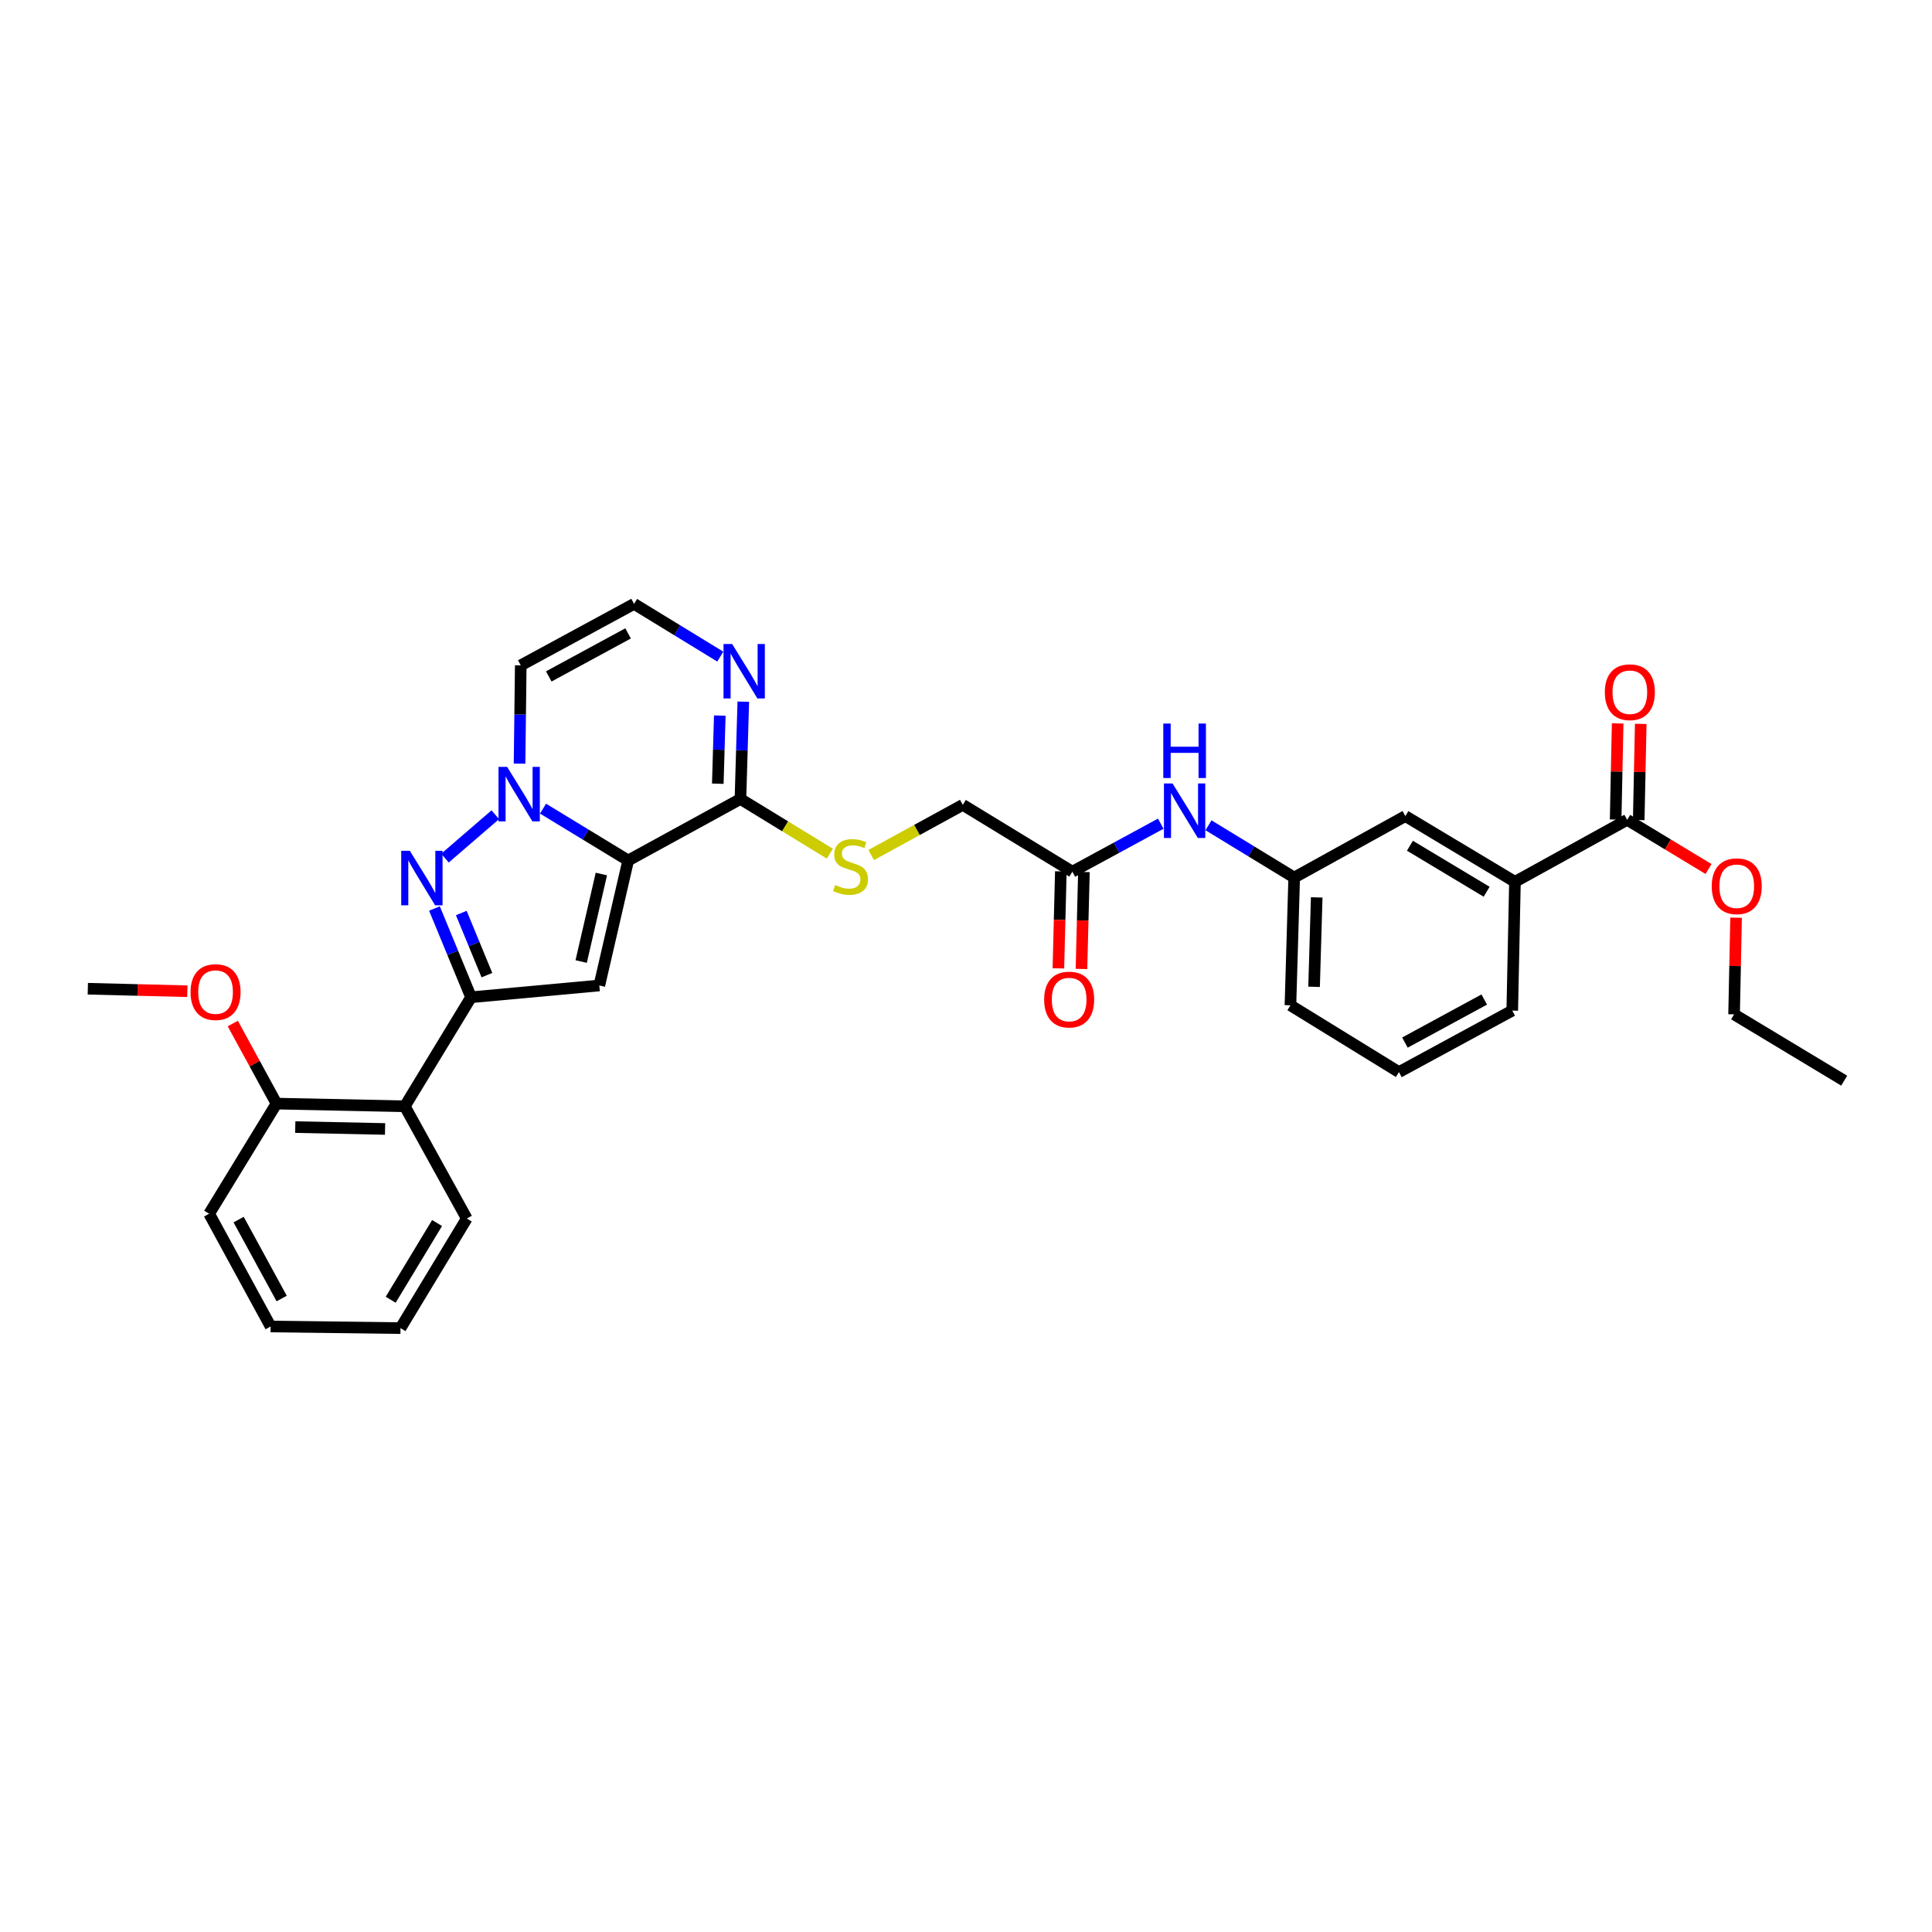 <?xml version='1.0' encoding='iso-8859-1'?>
<svg version='1.1' baseProfile='full'
              xmlns='http://www.w3.org/2000/svg'
                      xmlns:rdkit='http://www.rdkit.org/xml'
                      xmlns:xlink='http://www.w3.org/1999/xlink'
                  xml:space='preserve'
width='1000px' height='1000px' viewBox='0 0 1000 1000'>
<!-- END OF HEADER -->
<rect style='opacity:1.0;fill:#FFFFFF;stroke:none' width='1000' height='1000' x='0' y='0'> </rect>
<path class='bond-0' d='M 325.155,445.372 L 303.111,431.96' style='fill:none;fill-rule:evenodd;stroke:#000000;stroke-width:6px;stroke-linecap:butt;stroke-linejoin:miter;stroke-opacity:1' />
<path class='bond-0' d='M 303.111,431.96 L 281.067,418.549' style='fill:none;fill-rule:evenodd;stroke:#0000FF;stroke-width:6px;stroke-linecap:butt;stroke-linejoin:miter;stroke-opacity:1' />
<path class='bond-2' d='M 325.155,445.372 L 310.212,510.084' style='fill:none;fill-rule:evenodd;stroke:#000000;stroke-width:6px;stroke-linecap:butt;stroke-linejoin:miter;stroke-opacity:1' />
<path class='bond-2' d='M 311.27,452.39 L 300.81,497.688' style='fill:none;fill-rule:evenodd;stroke:#000000;stroke-width:6px;stroke-linecap:butt;stroke-linejoin:miter;stroke-opacity:1' />
<path class='bond-4' d='M 325.155,445.372 L 383.255,413.553' style='fill:none;fill-rule:evenodd;stroke:#000000;stroke-width:6px;stroke-linecap:butt;stroke-linejoin:miter;stroke-opacity:1' />
<path class='bond-1' d='M 256.364,421.697 L 230.317,444.165' style='fill:none;fill-rule:evenodd;stroke:#0000FF;stroke-width:6px;stroke-linecap:butt;stroke-linejoin:miter;stroke-opacity:1' />
<path class='bond-7' d='M 268.916,395.271 L 269.23,369.829' style='fill:none;fill-rule:evenodd;stroke:#0000FF;stroke-width:6px;stroke-linecap:butt;stroke-linejoin:miter;stroke-opacity:1' />
<path class='bond-7' d='M 269.23,369.829 L 269.544,344.387' style='fill:none;fill-rule:evenodd;stroke:#000000;stroke-width:6px;stroke-linecap:butt;stroke-linejoin:miter;stroke-opacity:1' />
<path class='bond-32' d='M 224.872,470.242 L 234.346,493.21' style='fill:none;fill-rule:evenodd;stroke:#0000FF;stroke-width:6px;stroke-linecap:butt;stroke-linejoin:miter;stroke-opacity:1' />
<path class='bond-32' d='M 234.346,493.21 L 243.82,516.178' style='fill:none;fill-rule:evenodd;stroke:#000000;stroke-width:6px;stroke-linecap:butt;stroke-linejoin:miter;stroke-opacity:1' />
<path class='bond-32' d='M 238.761,472.576 L 245.393,488.654' style='fill:none;fill-rule:evenodd;stroke:#0000FF;stroke-width:6px;stroke-linecap:butt;stroke-linejoin:miter;stroke-opacity:1' />
<path class='bond-32' d='M 245.393,488.654 L 252.024,504.731' style='fill:none;fill-rule:evenodd;stroke:#000000;stroke-width:6px;stroke-linecap:butt;stroke-linejoin:miter;stroke-opacity:1' />
<path class='bond-3' d='M 310.212,510.084 L 243.82,516.178' style='fill:none;fill-rule:evenodd;stroke:#000000;stroke-width:6px;stroke-linecap:butt;stroke-linejoin:miter;stroke-opacity:1' />
<path class='bond-5' d='M 243.82,516.178 L 209.519,572.612' style='fill:none;fill-rule:evenodd;stroke:#000000;stroke-width:6px;stroke-linecap:butt;stroke-linejoin:miter;stroke-opacity:1' />
<path class='bond-6' d='M 383.255,413.553 L 383.991,388.367' style='fill:none;fill-rule:evenodd;stroke:#000000;stroke-width:6px;stroke-linecap:butt;stroke-linejoin:miter;stroke-opacity:1' />
<path class='bond-6' d='M 383.991,388.367 L 384.727,363.181' style='fill:none;fill-rule:evenodd;stroke:#0000FF;stroke-width:6px;stroke-linecap:butt;stroke-linejoin:miter;stroke-opacity:1' />
<path class='bond-6' d='M 371.532,405.649 L 372.047,388.018' style='fill:none;fill-rule:evenodd;stroke:#000000;stroke-width:6px;stroke-linecap:butt;stroke-linejoin:miter;stroke-opacity:1' />
<path class='bond-6' d='M 372.047,388.018 L 372.562,370.388' style='fill:none;fill-rule:evenodd;stroke:#0000FF;stroke-width:6px;stroke-linecap:butt;stroke-linejoin:miter;stroke-opacity:1' />
<path class='bond-10' d='M 383.255,413.553 L 406.392,427.706' style='fill:none;fill-rule:evenodd;stroke:#000000;stroke-width:6px;stroke-linecap:butt;stroke-linejoin:miter;stroke-opacity:1' />
<path class='bond-10' d='M 406.392,427.706 L 429.528,441.86' style='fill:none;fill-rule:evenodd;stroke:#CCCC00;stroke-width:6px;stroke-linecap:butt;stroke-linejoin:miter;stroke-opacity:1' />
<path class='bond-15' d='M 209.519,572.612 L 143.114,571.225' style='fill:none;fill-rule:evenodd;stroke:#000000;stroke-width:6px;stroke-linecap:butt;stroke-linejoin:miter;stroke-opacity:1' />
<path class='bond-15' d='M 199.308,584.351 L 152.825,583.379' style='fill:none;fill-rule:evenodd;stroke:#000000;stroke-width:6px;stroke-linecap:butt;stroke-linejoin:miter;stroke-opacity:1' />
<path class='bond-22' d='M 209.519,572.612 L 241.603,630.712' style='fill:none;fill-rule:evenodd;stroke:#000000;stroke-width:6px;stroke-linecap:butt;stroke-linejoin:miter;stroke-opacity:1' />
<path class='bond-9' d='M 372.822,339.864 L 350.509,326.216' style='fill:none;fill-rule:evenodd;stroke:#0000FF;stroke-width:6px;stroke-linecap:butt;stroke-linejoin:miter;stroke-opacity:1' />
<path class='bond-9' d='M 350.509,326.216 L 328.195,312.568' style='fill:none;fill-rule:evenodd;stroke:#000000;stroke-width:6px;stroke-linecap:butt;stroke-linejoin:miter;stroke-opacity:1' />
<path class='bond-33' d='M 269.544,344.387 L 328.195,312.568' style='fill:none;fill-rule:evenodd;stroke:#000000;stroke-width:6px;stroke-linecap:butt;stroke-linejoin:miter;stroke-opacity:1' />
<path class='bond-33' d='M 284.04,350.117 L 325.096,327.844' style='fill:none;fill-rule:evenodd;stroke:#000000;stroke-width:6px;stroke-linecap:butt;stroke-linejoin:miter;stroke-opacity:1' />
<path class='bond-8' d='M 842.228,424.334 L 784.135,456.431' style='fill:none;fill-rule:evenodd;stroke:#000000;stroke-width:6px;stroke-linecap:butt;stroke-linejoin:miter;stroke-opacity:1' />
<path class='bond-17' d='M 848.202,424.459 L 848.722,399.571' style='fill:none;fill-rule:evenodd;stroke:#000000;stroke-width:6px;stroke-linecap:butt;stroke-linejoin:miter;stroke-opacity:1' />
<path class='bond-17' d='M 848.722,399.571 L 849.241,374.684' style='fill:none;fill-rule:evenodd;stroke:#FF0000;stroke-width:6px;stroke-linecap:butt;stroke-linejoin:miter;stroke-opacity:1' />
<path class='bond-17' d='M 836.255,424.21 L 836.775,399.322' style='fill:none;fill-rule:evenodd;stroke:#000000;stroke-width:6px;stroke-linecap:butt;stroke-linejoin:miter;stroke-opacity:1' />
<path class='bond-17' d='M 836.775,399.322 L 837.295,374.434' style='fill:none;fill-rule:evenodd;stroke:#FF0000;stroke-width:6px;stroke-linecap:butt;stroke-linejoin:miter;stroke-opacity:1' />
<path class='bond-20' d='M 842.228,424.334 L 863.281,437.069' style='fill:none;fill-rule:evenodd;stroke:#000000;stroke-width:6px;stroke-linecap:butt;stroke-linejoin:miter;stroke-opacity:1' />
<path class='bond-20' d='M 863.281,437.069 L 884.333,449.803' style='fill:none;fill-rule:evenodd;stroke:#FF0000;stroke-width:6px;stroke-linecap:butt;stroke-linejoin:miter;stroke-opacity:1' />
<path class='bond-19' d='M 450.938,442.554 L 474.639,429.574' style='fill:none;fill-rule:evenodd;stroke:#CCCC00;stroke-width:6px;stroke-linecap:butt;stroke-linejoin:miter;stroke-opacity:1' />
<path class='bond-19' d='M 474.639,429.574 L 498.34,416.594' style='fill:none;fill-rule:evenodd;stroke:#000000;stroke-width:6px;stroke-linecap:butt;stroke-linejoin:miter;stroke-opacity:1' />
<path class='bond-11' d='M 784.135,456.431 L 727.415,422.402' style='fill:none;fill-rule:evenodd;stroke:#000000;stroke-width:6px;stroke-linecap:butt;stroke-linejoin:miter;stroke-opacity:1' />
<path class='bond-11' d='M 769.479,461.574 L 729.776,437.753' style='fill:none;fill-rule:evenodd;stroke:#000000;stroke-width:6px;stroke-linecap:butt;stroke-linejoin:miter;stroke-opacity:1' />
<path class='bond-23' d='M 784.135,456.431 L 782.741,523.082' style='fill:none;fill-rule:evenodd;stroke:#000000;stroke-width:6px;stroke-linecap:butt;stroke-linejoin:miter;stroke-opacity:1' />
<path class='bond-12' d='M 555.06,451.18 L 498.34,416.594' style='fill:none;fill-rule:evenodd;stroke:#000000;stroke-width:6px;stroke-linecap:butt;stroke-linejoin:miter;stroke-opacity:1' />
<path class='bond-13' d='M 555.06,451.18 L 577.933,438.757' style='fill:none;fill-rule:evenodd;stroke:#000000;stroke-width:6px;stroke-linecap:butt;stroke-linejoin:miter;stroke-opacity:1' />
<path class='bond-13' d='M 577.933,438.757 L 600.806,426.334' style='fill:none;fill-rule:evenodd;stroke:#0000FF;stroke-width:6px;stroke-linecap:butt;stroke-linejoin:miter;stroke-opacity:1' />
<path class='bond-18' d='M 549.087,451.03 L 548.454,476.127' style='fill:none;fill-rule:evenodd;stroke:#000000;stroke-width:6px;stroke-linecap:butt;stroke-linejoin:miter;stroke-opacity:1' />
<path class='bond-18' d='M 548.454,476.127 L 547.822,501.223' style='fill:none;fill-rule:evenodd;stroke:#FF0000;stroke-width:6px;stroke-linecap:butt;stroke-linejoin:miter;stroke-opacity:1' />
<path class='bond-18' d='M 561.033,451.331 L 560.4,476.428' style='fill:none;fill-rule:evenodd;stroke:#000000;stroke-width:6px;stroke-linecap:butt;stroke-linejoin:miter;stroke-opacity:1' />
<path class='bond-18' d='M 560.4,476.428 L 559.767,501.525' style='fill:none;fill-rule:evenodd;stroke:#FF0000;stroke-width:6px;stroke-linecap:butt;stroke-linejoin:miter;stroke-opacity:1' />
<path class='bond-16' d='M 625.509,427.163 L 647.691,440.692' style='fill:none;fill-rule:evenodd;stroke:#0000FF;stroke-width:6px;stroke-linecap:butt;stroke-linejoin:miter;stroke-opacity:1' />
<path class='bond-16' d='M 647.691,440.692 L 669.873,454.221' style='fill:none;fill-rule:evenodd;stroke:#000000;stroke-width:6px;stroke-linecap:butt;stroke-linejoin:miter;stroke-opacity:1' />
<path class='bond-14' d='M 727.415,422.402 L 669.873,454.221' style='fill:none;fill-rule:evenodd;stroke:#000000;stroke-width:6px;stroke-linecap:butt;stroke-linejoin:miter;stroke-opacity:1' />
<path class='bond-21' d='M 143.114,571.225 L 131.803,550.496' style='fill:none;fill-rule:evenodd;stroke:#000000;stroke-width:6px;stroke-linecap:butt;stroke-linejoin:miter;stroke-opacity:1' />
<path class='bond-21' d='M 131.803,550.496 L 120.492,529.767' style='fill:none;fill-rule:evenodd;stroke:#FF0000;stroke-width:6px;stroke-linecap:butt;stroke-linejoin:miter;stroke-opacity:1' />
<path class='bond-26' d='M 143.114,571.225 L 108.255,628.223' style='fill:none;fill-rule:evenodd;stroke:#000000;stroke-width:6px;stroke-linecap:butt;stroke-linejoin:miter;stroke-opacity:1' />
<path class='bond-25' d='M 669.873,454.221 L 667.928,520.34' style='fill:none;fill-rule:evenodd;stroke:#000000;stroke-width:6px;stroke-linecap:butt;stroke-linejoin:miter;stroke-opacity:1' />
<path class='bond-25' d='M 681.525,464.49 L 680.164,510.774' style='fill:none;fill-rule:evenodd;stroke:#000000;stroke-width:6px;stroke-linecap:butt;stroke-linejoin:miter;stroke-opacity:1' />
<path class='bond-27' d='M 898.596,474.993 L 898.078,500.01' style='fill:none;fill-rule:evenodd;stroke:#FF0000;stroke-width:6px;stroke-linecap:butt;stroke-linejoin:miter;stroke-opacity:1' />
<path class='bond-27' d='M 898.078,500.01 L 897.56,525.027' style='fill:none;fill-rule:evenodd;stroke:#000000;stroke-width:6px;stroke-linecap:butt;stroke-linejoin:miter;stroke-opacity:1' />
<path class='bond-28' d='M 96.975,513.057 L 71.215,512.41' style='fill:none;fill-rule:evenodd;stroke:#FF0000;stroke-width:6px;stroke-linecap:butt;stroke-linejoin:miter;stroke-opacity:1' />
<path class='bond-28' d='M 71.215,512.41 L 45.455,511.763' style='fill:none;fill-rule:evenodd;stroke:#000000;stroke-width:6px;stroke-linecap:butt;stroke-linejoin:miter;stroke-opacity:1' />
<path class='bond-29' d='M 241.603,630.712 L 207.301,687.432' style='fill:none;fill-rule:evenodd;stroke:#000000;stroke-width:6px;stroke-linecap:butt;stroke-linejoin:miter;stroke-opacity:1' />
<path class='bond-29' d='M 226.232,633.037 L 202.222,672.74' style='fill:none;fill-rule:evenodd;stroke:#000000;stroke-width:6px;stroke-linecap:butt;stroke-linejoin:miter;stroke-opacity:1' />
<path class='bond-35' d='M 782.741,523.082 L 724.09,554.914' style='fill:none;fill-rule:evenodd;stroke:#000000;stroke-width:6px;stroke-linecap:butt;stroke-linejoin:miter;stroke-opacity:1' />
<path class='bond-35' d='M 768.243,517.355 L 727.187,539.637' style='fill:none;fill-rule:evenodd;stroke:#000000;stroke-width:6px;stroke-linecap:butt;stroke-linejoin:miter;stroke-opacity:1' />
<path class='bond-24' d='M 724.09,554.914 L 667.928,520.34' style='fill:none;fill-rule:evenodd;stroke:#000000;stroke-width:6px;stroke-linecap:butt;stroke-linejoin:miter;stroke-opacity:1' />
<path class='bond-34' d='M 108.255,628.223 L 140.073,686.589' style='fill:none;fill-rule:evenodd;stroke:#000000;stroke-width:6px;stroke-linecap:butt;stroke-linejoin:miter;stroke-opacity:1' />
<path class='bond-34' d='M 123.519,631.258 L 145.792,672.114' style='fill:none;fill-rule:evenodd;stroke:#000000;stroke-width:6px;stroke-linecap:butt;stroke-linejoin:miter;stroke-opacity:1' />
<path class='bond-30' d='M 897.56,525.027 L 954.545,559.348' style='fill:none;fill-rule:evenodd;stroke:#000000;stroke-width:6px;stroke-linecap:butt;stroke-linejoin:miter;stroke-opacity:1' />
<path class='bond-31' d='M 207.301,687.432 L 140.073,686.589' style='fill:none;fill-rule:evenodd;stroke:#000000;stroke-width:6px;stroke-linecap:butt;stroke-linejoin:miter;stroke-opacity:1' />
<path  class='atom-1' d='M 262.487 396.937
L 271.728 411.874
Q 272.644 413.348, 274.118 416.016
Q 275.592 418.685, 275.671 418.844
L 275.671 396.937
L 279.416 396.937
L 279.416 425.138
L 275.552 425.138
L 265.634 408.807
Q 264.479 406.895, 263.244 404.704
Q 262.049 402.513, 261.691 401.836
L 261.691 425.138
L 258.026 425.138
L 258.026 396.937
L 262.487 396.937
' fill='#0000FF'/>
<path  class='atom-2' d='M 212.134 440.373
L 221.375 455.31
Q 222.291 456.783, 223.765 459.452
Q 225.239 462.121, 225.318 462.28
L 225.318 440.373
L 229.062 440.373
L 229.062 468.573
L 225.199 468.573
L 215.281 452.243
Q 214.126 450.331, 212.891 448.14
Q 211.696 445.949, 211.338 445.272
L 211.338 468.573
L 207.673 468.573
L 207.673 440.373
L 212.134 440.373
' fill='#0000FF'/>
<path  class='atom-7' d='M 378.953 333.327
L 388.194 348.264
Q 389.11 349.737, 390.584 352.406
Q 392.058 355.075, 392.137 355.234
L 392.137 333.327
L 395.882 333.327
L 395.882 361.527
L 392.018 361.527
L 382.1 345.197
Q 380.945 343.285, 379.71 341.094
Q 378.515 338.903, 378.157 338.226
L 378.157 361.527
L 374.492 361.527
L 374.492 333.327
L 378.953 333.327
' fill='#0000FF'/>
<path  class='atom-11' d='M 432.274 458.091
Q 432.593 458.211, 433.907 458.768
Q 435.221 459.326, 436.655 459.684
Q 438.129 460.003, 439.563 460.003
Q 442.232 460.003, 443.785 458.728
Q 445.339 457.414, 445.339 455.144
Q 445.339 453.59, 444.542 452.634
Q 443.785 451.678, 442.59 451.16
Q 441.395 450.643, 439.404 450.045
Q 436.894 449.288, 435.381 448.571
Q 433.907 447.854, 432.832 446.341
Q 431.796 444.827, 431.796 442.278
Q 431.796 438.733, 434.186 436.542
Q 436.616 434.352, 441.395 434.352
Q 444.661 434.352, 448.366 435.905
L 447.45 438.972
Q 444.064 437.578, 441.515 437.578
Q 438.766 437.578, 437.253 438.733
Q 435.739 439.848, 435.779 441.8
Q 435.779 443.314, 436.536 444.23
Q 437.332 445.146, 438.448 445.664
Q 439.603 446.182, 441.515 446.779
Q 444.064 447.576, 445.577 448.372
Q 447.091 449.169, 448.167 450.802
Q 449.282 452.395, 449.282 455.144
Q 449.282 459.047, 446.653 461.158
Q 444.064 463.229, 439.722 463.229
Q 437.213 463.229, 435.301 462.672
Q 433.429 462.154, 431.198 461.238
L 432.274 458.091
' fill='#CCCC00'/>
<path  class='atom-14' d='M 606.92 405.527
L 616.161 420.464
Q 617.077 421.938, 618.551 424.606
Q 620.024 427.275, 620.104 427.434
L 620.104 405.527
L 623.848 405.527
L 623.848 433.728
L 619.984 433.728
L 610.067 417.397
Q 608.911 415.485, 607.677 413.294
Q 606.482 411.104, 606.123 410.427
L 606.123 433.728
L 602.459 433.728
L 602.459 405.527
L 606.92 405.527
' fill='#0000FF'/>
<path  class='atom-14' d='M 602.12 374.507
L 605.944 374.507
L 605.944 386.496
L 620.363 386.496
L 620.363 374.507
L 624.187 374.507
L 624.187 402.707
L 620.363 402.707
L 620.363 389.683
L 605.944 389.683
L 605.944 402.707
L 602.12 402.707
L 602.12 374.507
' fill='#0000FF'/>
<path  class='atom-18' d='M 830.664 358.288
Q 830.664 351.516, 834.01 347.732
Q 837.356 343.949, 843.609 343.949
Q 849.863 343.949, 853.209 347.732
Q 856.554 351.516, 856.554 358.288
Q 856.554 365.139, 853.169 369.042
Q 849.783 372.906, 843.609 372.906
Q 837.396 372.906, 834.01 369.042
Q 830.664 365.178, 830.664 358.288
M 843.609 369.719
Q 847.911 369.719, 850.221 366.851
Q 852.571 363.944, 852.571 358.288
Q 852.571 352.751, 850.221 349.963
Q 847.911 347.135, 843.609 347.135
Q 839.308 347.135, 836.958 349.923
Q 834.647 352.711, 834.647 358.288
Q 834.647 363.984, 836.958 366.851
Q 839.308 369.719, 843.609 369.719
' fill='#FF0000'/>
<path  class='atom-19' d='M 540.448 517.366
Q 540.448 510.595, 543.794 506.811
Q 547.14 503.027, 553.394 503.027
Q 559.647 503.027, 562.993 506.811
Q 566.339 510.595, 566.339 517.366
Q 566.339 524.217, 562.953 528.121
Q 559.567 531.984, 553.394 531.984
Q 547.18 531.984, 543.794 528.121
Q 540.448 524.257, 540.448 517.366
M 553.394 528.798
Q 557.695 528.798, 560.005 525.93
Q 562.356 523.022, 562.356 517.366
Q 562.356 511.83, 560.005 509.042
Q 557.695 506.214, 553.394 506.214
Q 549.092 506.214, 546.742 509.002
Q 544.432 511.79, 544.432 517.366
Q 544.432 523.062, 546.742 525.93
Q 549.092 528.798, 553.394 528.798
' fill='#FF0000'/>
<path  class='atom-21' d='M 885.99 458.715
Q 885.99 451.944, 889.335 448.16
Q 892.681 444.376, 898.935 444.376
Q 905.188 444.376, 908.534 448.16
Q 911.88 451.944, 911.88 458.715
Q 911.88 465.566, 908.494 469.469
Q 905.108 473.333, 898.935 473.333
Q 892.721 473.333, 889.335 469.469
Q 885.99 465.606, 885.99 458.715
M 898.935 470.147
Q 903.236 470.147, 905.547 467.279
Q 907.897 464.371, 907.897 458.715
Q 907.897 453.179, 905.547 450.39
Q 903.236 447.562, 898.935 447.562
Q 894.633 447.562, 892.283 450.351
Q 889.973 453.139, 889.973 458.715
Q 889.973 464.411, 892.283 467.279
Q 894.633 470.147, 898.935 470.147
' fill='#FF0000'/>
<path  class='atom-22' d='M 98.629 513.503
Q 98.629 506.731, 101.975 502.947
Q 105.321 499.164, 111.574 499.164
Q 117.828 499.164, 121.173 502.947
Q 124.519 506.731, 124.519 513.503
Q 124.519 520.354, 121.134 524.257
Q 117.748 528.121, 111.574 528.121
Q 105.36 528.121, 101.975 524.257
Q 98.629 520.394, 98.629 513.503
M 111.574 524.934
Q 115.876 524.934, 118.186 522.066
Q 120.536 519.159, 120.536 513.503
Q 120.536 507.966, 118.186 505.178
Q 115.876 502.35, 111.574 502.35
Q 107.272 502.35, 104.922 505.138
Q 102.612 507.926, 102.612 513.503
Q 102.612 519.199, 104.922 522.066
Q 107.272 524.934, 111.574 524.934
' fill='#FF0000'/>
</svg>
